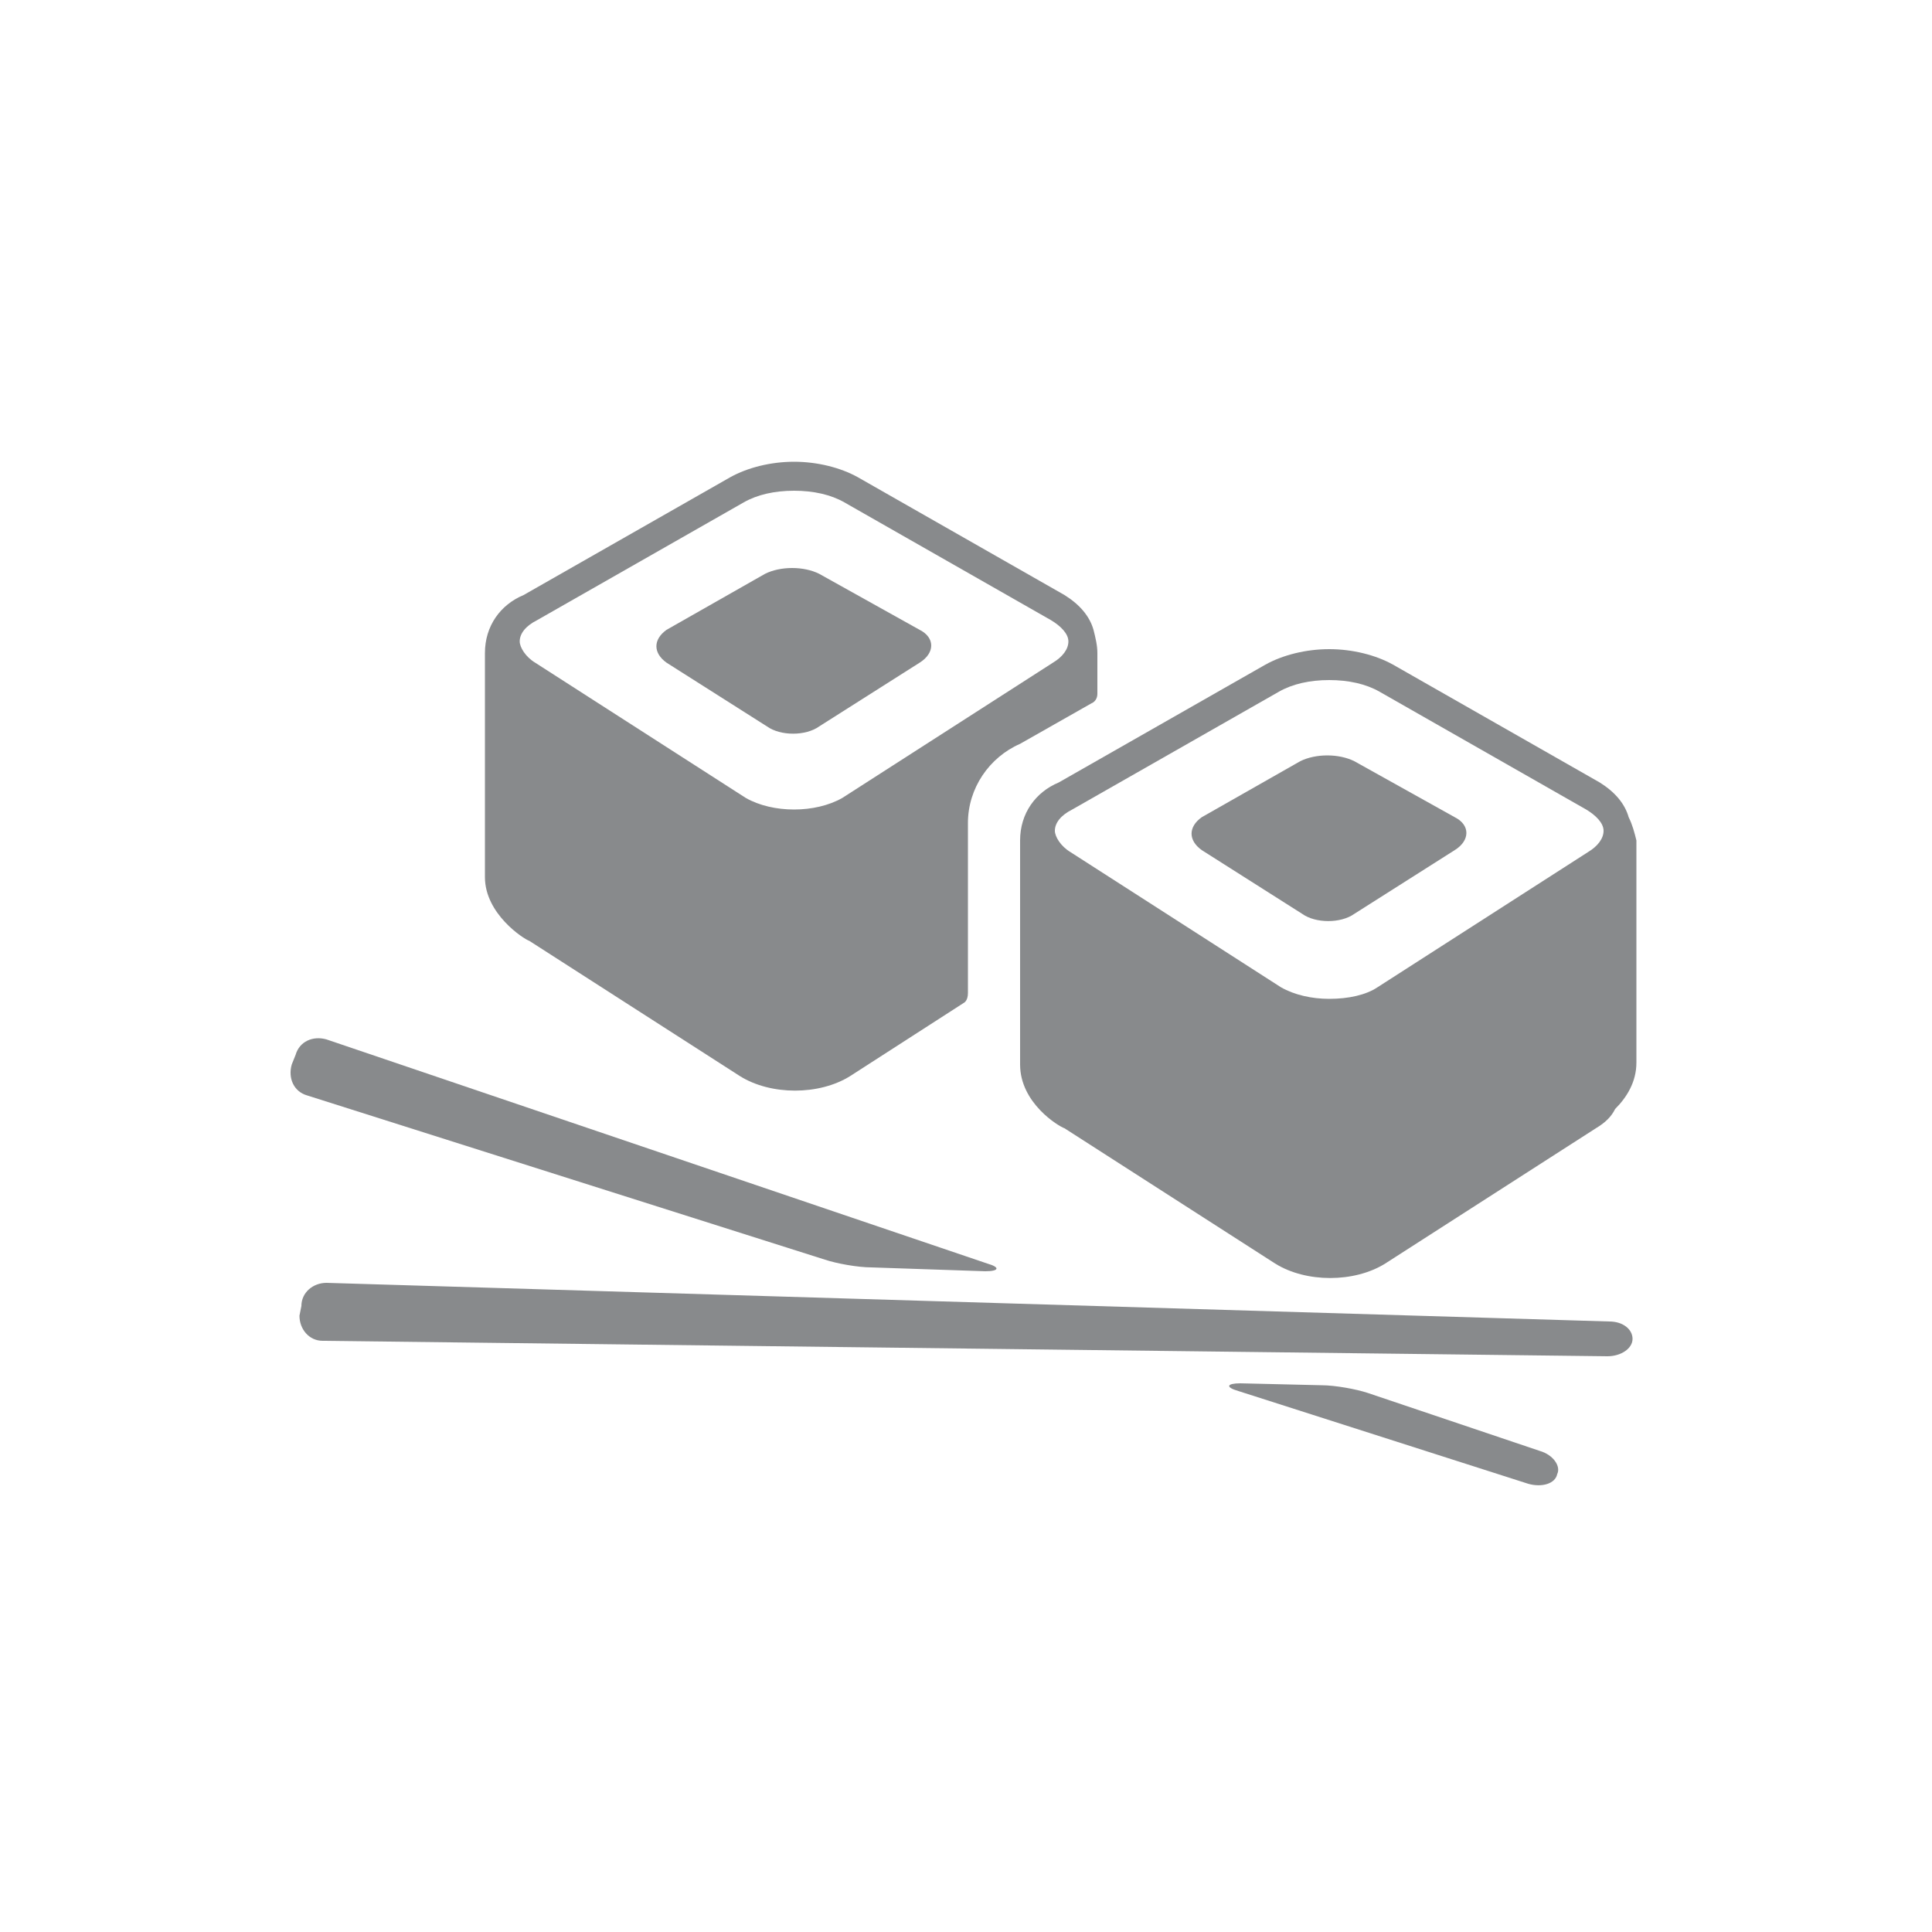 <?xml version="1.0" encoding="utf-8"?>
<!-- Generator: Adobe Illustrator 22.1.0, SVG Export Plug-In . SVG Version: 6.00 Build 0)  -->
<svg version="1.1" id="Calque_1" xmlns="http://www.w3.org/2000/svg" xmlns:xlink="http://www.w3.org/1999/xlink" x="0px" y="0px"
	 viewBox="0 0 100 100" style="enable-background:new 0 0 100 100;" xml:space="preserve">
<style type="text/css">
	.st0{fill:#888A8C;}
</style>
<g>
	<path class="st0" d="M15.5,68.1c0,0.7,0.5,1.3,1.2,1.3l66.5,0.8c0.7,0,1.3-0.4,1.3-0.9c0-0.5-0.5-0.9-1.2-0.9l-66.4-2
		c-0.7,0-1.3,0.5-1.3,1.2L15.5,68.1z M15.5,68.1"/>
	<path class="st0" d="M68.4,71.7c0.7,0,1.8,0.2,2.4,0.4l8.9,3c0.7,0.2,1.1,0.8,0.9,1.2c-0.1,0.5-0.8,0.7-1.5,0.5L64.1,72
		c-0.7-0.2-0.6-0.4,0.1-0.4L68.4,71.7z M68.4,71.7"/>
	<path class="st0" d="M51.1,65.4c0.7,0.2,0.6,0.4-0.1,0.4l-5.9-0.2c-0.7,0-1.8-0.2-2.4-0.4l-26.8-8.5c-0.7-0.2-1-0.9-0.8-1.6
		l0.2-0.5c0.2-0.7,0.9-1,1.6-0.8L51.1,65.4z M51.1,65.4"/>
	<path class="st0" d="M47.6,32.6c0.8,0.4,0.8,1.2,0,1.7l-5.2,3.3c-0.7,0.5-2,0.5-2.7,0l-5.2-3.3c-0.7-0.5-0.7-1.2,0-1.7l5.1-2.9
		c0.8-0.4,2-0.4,2.8,0L47.6,32.6z M47.6,32.6"/>
	<path class="st0" d="M84.3,42.3c-0.2-0.7-0.7-1.3-1.5-1.8l-10.7-6.1c-0.9-0.5-2.1-0.8-3.3-0.8c-1.2,0-2.4,0.3-3.3,0.8l-10.7,6.1
		c-1.2,0.5-2,1.6-2,3v11.6c0,2,2,3.2,2.3,3.3l10.9,7c1.6,1,4.1,1,5.7,0l10.9-7c0.5-0.3,0.8-0.6,1-1c0.6-0.6,1.1-1.4,1.1-2.4V43.5
		C84.6,43.1,84.5,42.7,84.3,42.3L84.3,42.3z M66.2,35.8c0.7-0.4,1.6-0.6,2.6-0.6c1,0,1.9,0.2,2.6,0.6l10.7,6.1
		c0.5,0.3,0.9,0.7,0.9,1.1c0,0.4-0.3,0.8-0.8,1.1l-10.9,7c-0.6,0.4-1.5,0.6-2.5,0.6c-0.9,0-1.8-0.2-2.5-0.6l-10.9-7
		c-0.5-0.3-0.8-0.8-0.8-1.1c0-0.4,0.3-0.8,0.9-1.1L66.2,35.8z M66.2,35.8"/>
	<path class="st0" d="M75.3,42.3c0.8,0.4,0.8,1.2,0,1.7l-5.2,3.3c-0.7,0.5-2,0.5-2.7,0L62.2,44c-0.7-0.5-0.7-1.2,0-1.7l5.1-2.9
		c0.8-0.4,2-0.4,2.8,0L75.3,42.3z M75.3,42.3"/>
	<path class="st0" d="M50.1,42.6c0-1.8,1.1-3.4,2.7-4.1l3.7-2.1c0,0,0.3-0.1,0.3-0.5v-2.1c0-0.4-0.1-0.8-0.2-1.2
		c-0.2-0.7-0.7-1.3-1.5-1.8l-10.7-6.1c-0.9-0.5-2.1-0.8-3.3-0.8c-1.2,0-2.4,0.3-3.3,0.8l-10.7,6.1c-1.2,0.5-2,1.6-2,3v11.6
		c0,1.9,2,3.2,2.3,3.3l10.9,7c1.6,1,4.1,1,5.7,0l5.9-3.8c0,0,0.2-0.1,0.2-0.5C50.1,49.2,50.1,42.6,50.1,42.6L50.1,42.6z M41.1,41.9
		c-0.9,0-1.8-0.2-2.5-0.6l-10.9-7c-0.5-0.3-0.8-0.8-0.8-1.1c0-0.4,0.3-0.8,0.9-1.1L38.5,26c0.7-0.4,1.6-0.6,2.6-0.6
		c1,0,1.9,0.2,2.6,0.6l10.7,6.1c0.5,0.3,0.9,0.7,0.9,1.1c0,0.4-0.3,0.8-0.8,1.1l-10.9,7C42.9,41.7,42,41.9,41.1,41.9L41.1,41.9z
		 M41.1,41.9"/>
</g>
</svg>
